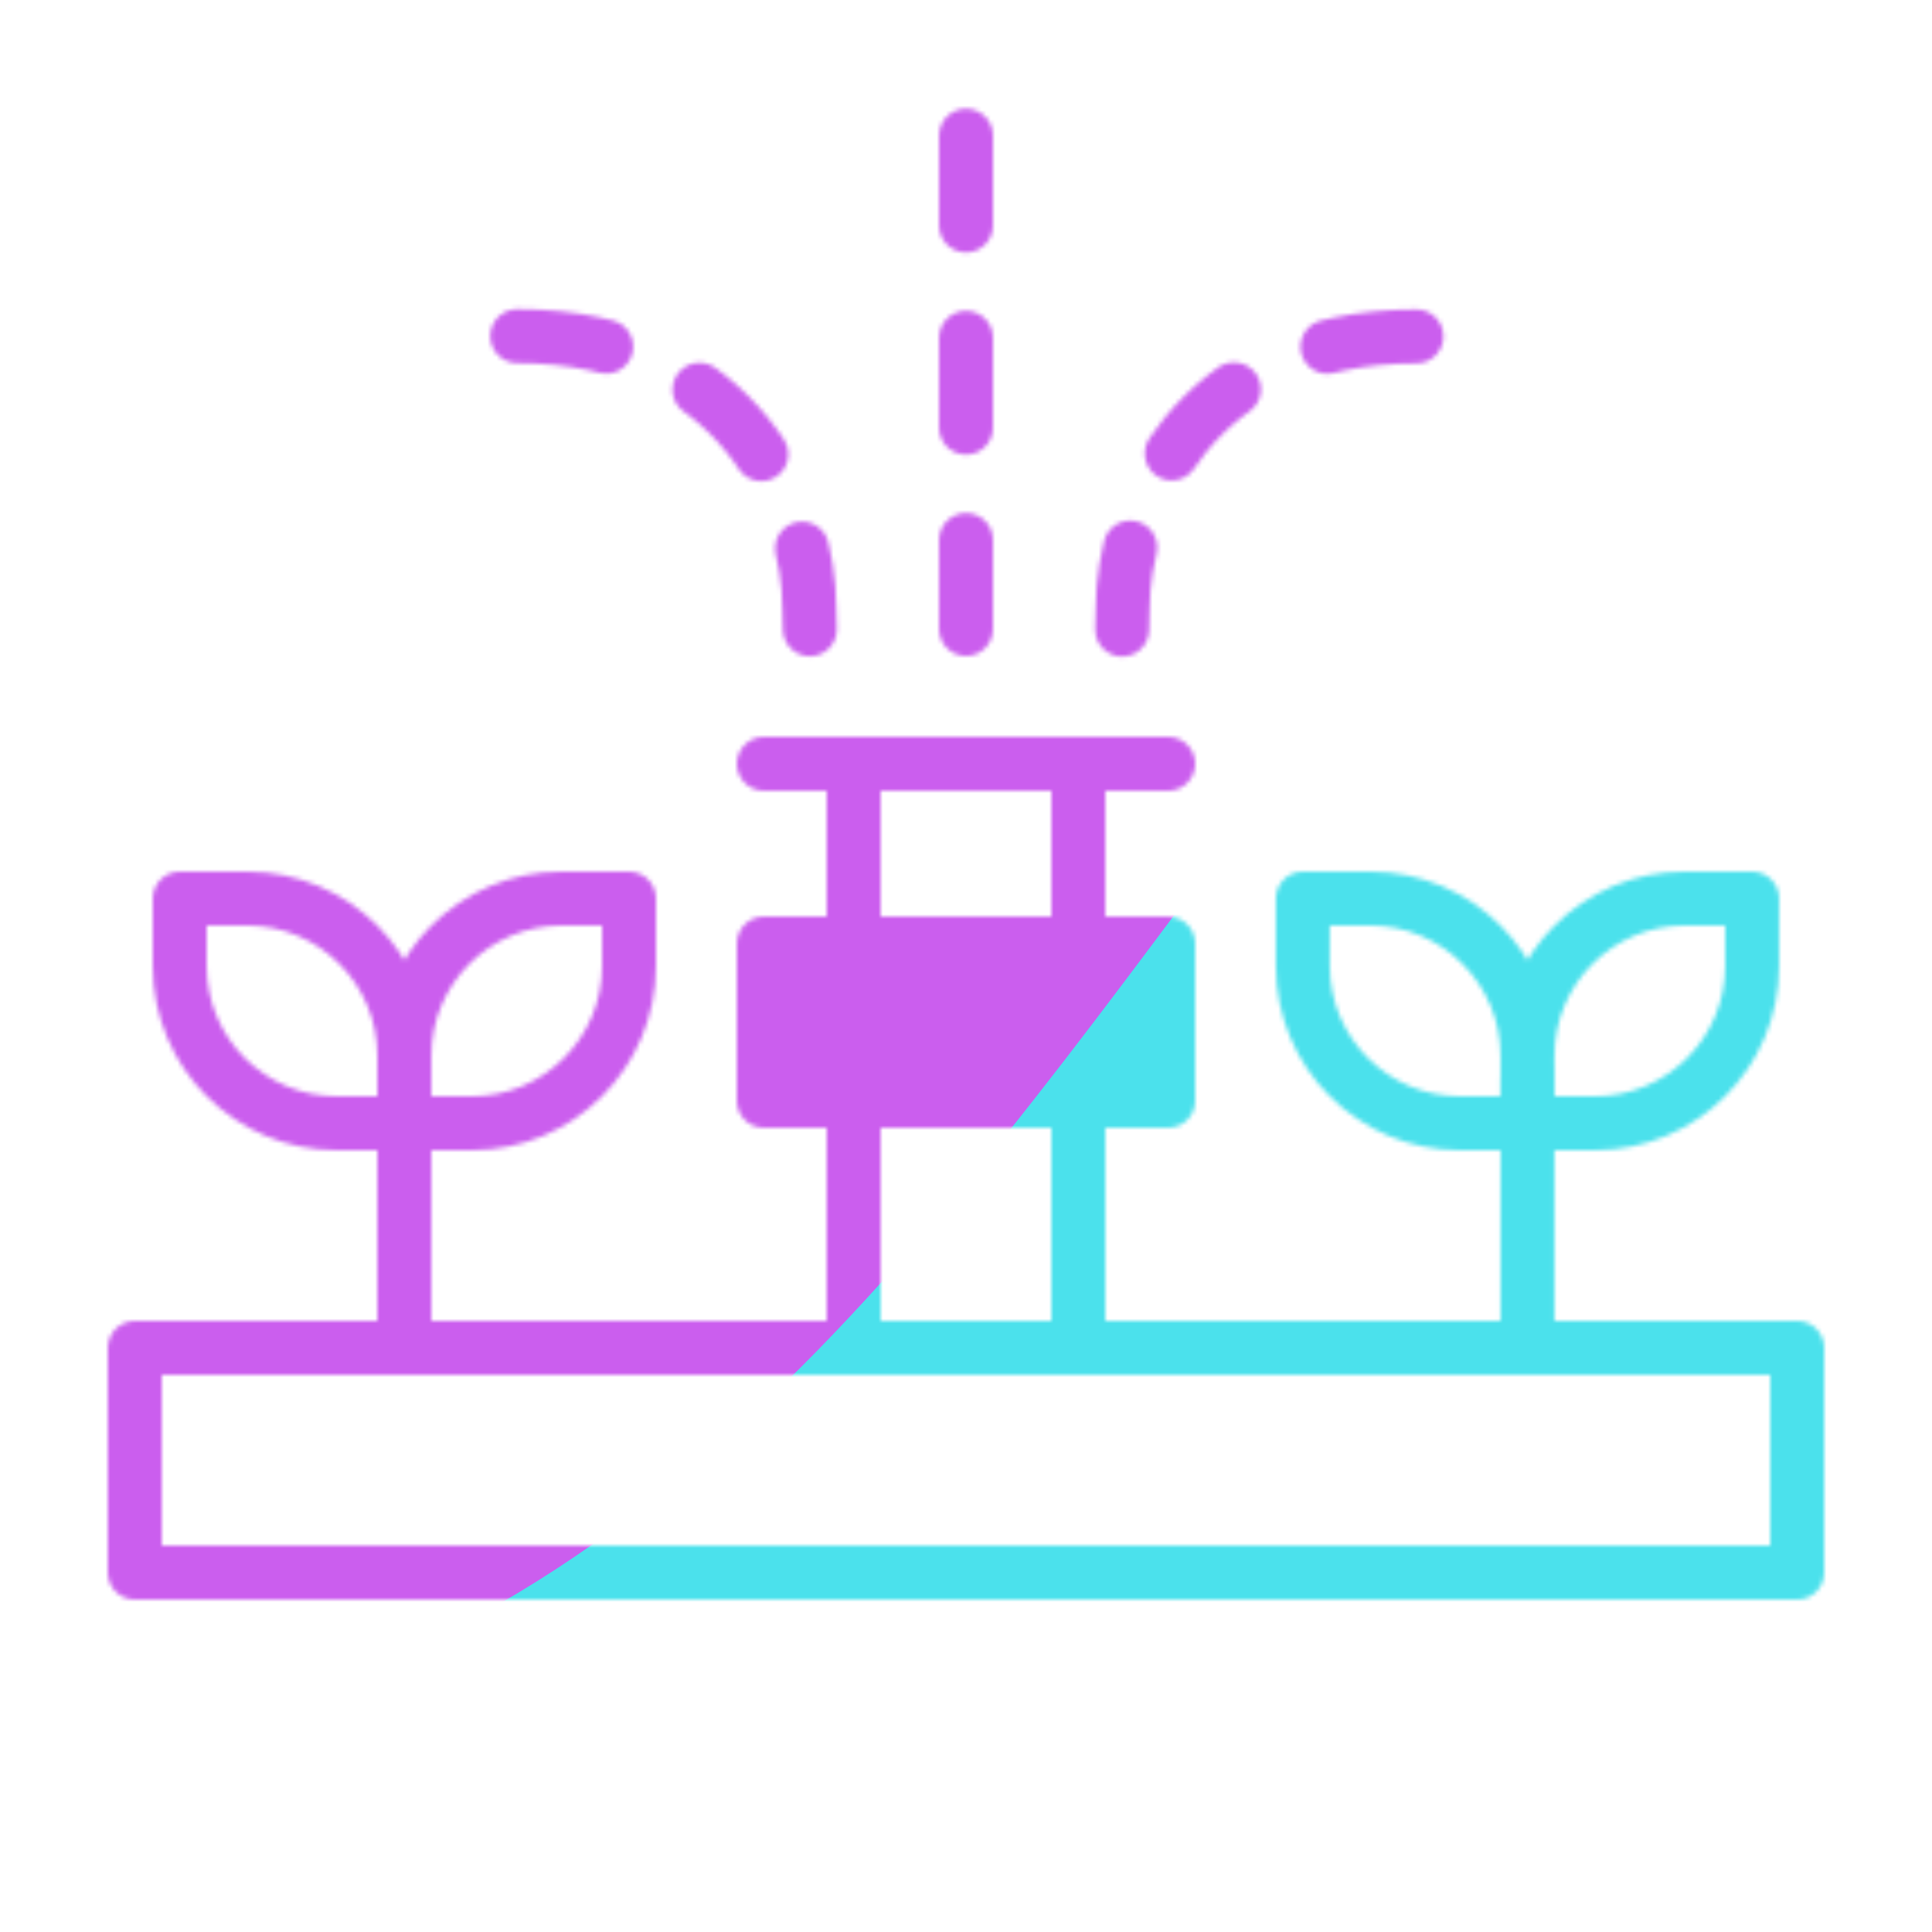 <svg xmlns="http://www.w3.org/2000/svg" width="430" height="430" style="width:100%;height:100%;transform:translate3d(0,0,0);content-visibility:visible" viewBox="0 0 430 430"><defs><clipPath id="j"><path d="M0 0h430v430H0z"/></clipPath><clipPath id="q"><path d="M0 0h430v430H0z"/></clipPath><clipPath id="f"><path d="M0 0h430v430H0z"/></clipPath><clipPath id="n"><path d="M0 0h430v430H0z"/></clipPath><clipPath id="h"><path d="M0 0h430v430H0z"/></clipPath><clipPath id="k"><path d="M0 0h430v430H0z"/></clipPath><clipPath id="i"><path d="M0 0h430v430H0z"/></clipPath><filter id="r" width="300%" height="300%" x="-100%" y="-100%"><feGaussianBlur result="filter_result_0"/></filter><filter id="p" width="300%" height="300%" x="-100%" y="-100%"><feGaussianBlur result="filter_result_0" stdDeviation="52.5 52.5"/></filter><filter id="l" width="300%" height="300%" x="-100%" y="-100%"><feGaussianBlur result="filter_result_0"/></filter><mask id="s" mask-type="alpha"><use xmlns:ns1="http://www.w3.org/1999/xlink" ns1:href="#a"/></mask><mask id="o" mask-type="alpha"><use xmlns:ns2="http://www.w3.org/1999/xlink" ns2:href="#b"/></mask><mask id="m" mask-type="alpha"><use xmlns:ns3="http://www.w3.org/1999/xlink" ns3:href="#d"/></mask><g id="a" clip-path="url(#f)" style="display:none"><g style="display:none"><path fill-opacity="0" stroke-linecap="round" stroke-linejoin="round" class="primary"/><path fill-opacity="0" stroke-linecap="round" stroke-linejoin="round" class="primary"/><path/><path fill-opacity="0" stroke-linecap="round" stroke-linejoin="round" class="primary"/><path fill-opacity="0" stroke-linecap="round" stroke-linejoin="round" class="primary"/></g><path fill-opacity="0" stroke-linecap="round" stroke-linejoin="round" class="secondary" style="display:none"/><g fill-opacity="0" stroke-linecap="round" style="display:none"><path stroke-linejoin="round" class="secondary"/><path stroke-linejoin="round" class="secondary"/><path class="secondary"/></g><g fill-opacity="0" stroke-linecap="round" style="display:none"><path stroke-linejoin="round" class="secondary"/><path stroke-linejoin="round" class="secondary"/><path class="secondary"/></g><g fill-opacity="0" stroke-linecap="round" stroke-linejoin="round" style="display:none"><path class="secondary"/><path class="secondary"/></g></g><g id="b" clip-path="url(#h)" style="display:block"><g style="display:block"><path fill-opacity="0" stroke="#121331" stroke-linecap="round" stroke-linejoin="round" stroke-width="12" d="M240 300v-55m-50 55v-55m50-35v-40m-50 40v-40" class="primary"/><path fill="red" d="M260 210h-90v35h90z"/><path fill-opacity="0" stroke="#121331" stroke-linecap="round" stroke-linejoin="round" stroke-width="12" d="M260 210h-90v35h90zm0-40h-90" class="primary"/></g><path fill-opacity="0" stroke="#08A88A" stroke-linecap="round" stroke-linejoin="round" stroke-width="12" d="M185-25h-370v50h370z" class="secondary" style="display:block" transform="translate(215 325)"/><g fill-opacity="0" stroke="#08A88A" stroke-linecap="round" stroke-width="12" style="display:block"><path stroke-linejoin="round" d="M125 200c-19.33 0-35 15.67-35 35v15h15c19.33 0 35-15.67 35-35v-15zm-70 0c19.33 0 35 15.67 35 35v15H75c-19.33 0-35-15.67-35-35v-15z" class="secondary"/><path d="M90 240v60" class="secondary"/></g><g fill-opacity="0" stroke="#08A88A" stroke-linecap="round" stroke-width="12" style="display:block"><path stroke-linejoin="round" d="M374.969 200c-19.33 0-35 15.67-35 35v15h15c19.33 0 35-15.67 35-35v-15zm-70 0c19.33 0 35 15.67 35 35v15h-15c-19.33 0-35-15.67-35-35v-15z" class="secondary"/><path d="M339.969 240v60" class="secondary"/></g><g fill-opacity="0" stroke="#08A88A" stroke-linecap="round" stroke-linejoin="round" stroke-width="12" style="display:block"><path stroke-dasharray="20 23" stroke-dashoffset="430" d="M115.119 74.812c49.756 0 65.006 38.438 65.006 60.438l.125 4.812m135-65.187c-50.038 0-65.375 38.437-65.375 60.437l-.125 4.813" class="secondary"/><path stroke-dasharray="20 25" stroke-dashoffset="270" d="M215.001 30.188 215 140" class="secondary"/></g></g><g id="d" clip-path="url(#i)" style="display:none"><g style="display:none"><path fill-opacity="0" stroke-linecap="round" stroke-linejoin="round" class="primary"/><path fill-opacity="0" stroke-linecap="round" stroke-linejoin="round" class="primary"/><path/><path fill-opacity="0" stroke-linecap="round" stroke-linejoin="round" class="primary"/><path fill-opacity="0" stroke-linecap="round" stroke-linejoin="round" class="primary"/></g><path fill-opacity="0" stroke-linecap="round" stroke-linejoin="round" class="secondary" style="display:none"/><g fill-opacity="0" stroke-linecap="round" style="display:none"><path stroke-linejoin="round" class="secondary"/><path stroke-linejoin="round" class="secondary"/><path class="secondary"/></g><g fill-opacity="0" stroke-linecap="round" style="display:none"><path stroke-linejoin="round" class="secondary"/><path stroke-linejoin="round" class="secondary"/><path class="secondary"/></g><g fill-opacity="0" stroke-linecap="round" stroke-linejoin="round" style="display:none"><path class="secondary"/><path class="secondary"/></g></g></defs><g clip-path="url(#j)"><g clip-path="url(#k)" filter="url(#l)" mask="url(#m)" style="display:none"><g class="design"><path class="primary"/></g><g class="design"><path class="secondary"/></g></g><g clip-path="url(#n)" mask="url(#o)" style="display:block"><g filter="url(#p)" transform="rotate(-94 238.295 -17.065)scale(2.4)"><g class="design"><path fill="#4BE1EC" d="M0-250c137.975 0 250 112.025 250 250S137.975 250 0 250-250 137.975-250 0-137.975-250 0-250" class="primary"/></g><g class="design"><path fill="#CB5EEE" d="M113.242-295.384c97.478 0 176.5 79.022 176.5 176.5s-79.022 176.5-176.5 176.5c-43.948 0-74.396-34.057-105.29-60.631-37.631-32.369-71.21-62.338-71.21-115.869 0-97.478 79.022-176.5 176.5-176.5" class="secondary"/></g></g></g><g clip-path="url(#q)" filter="url(#r)" mask="url(#s)" style="display:none"><g class="design"><path class="primary"/></g><g class="design"><path class="secondary"/></g></g></g></svg>